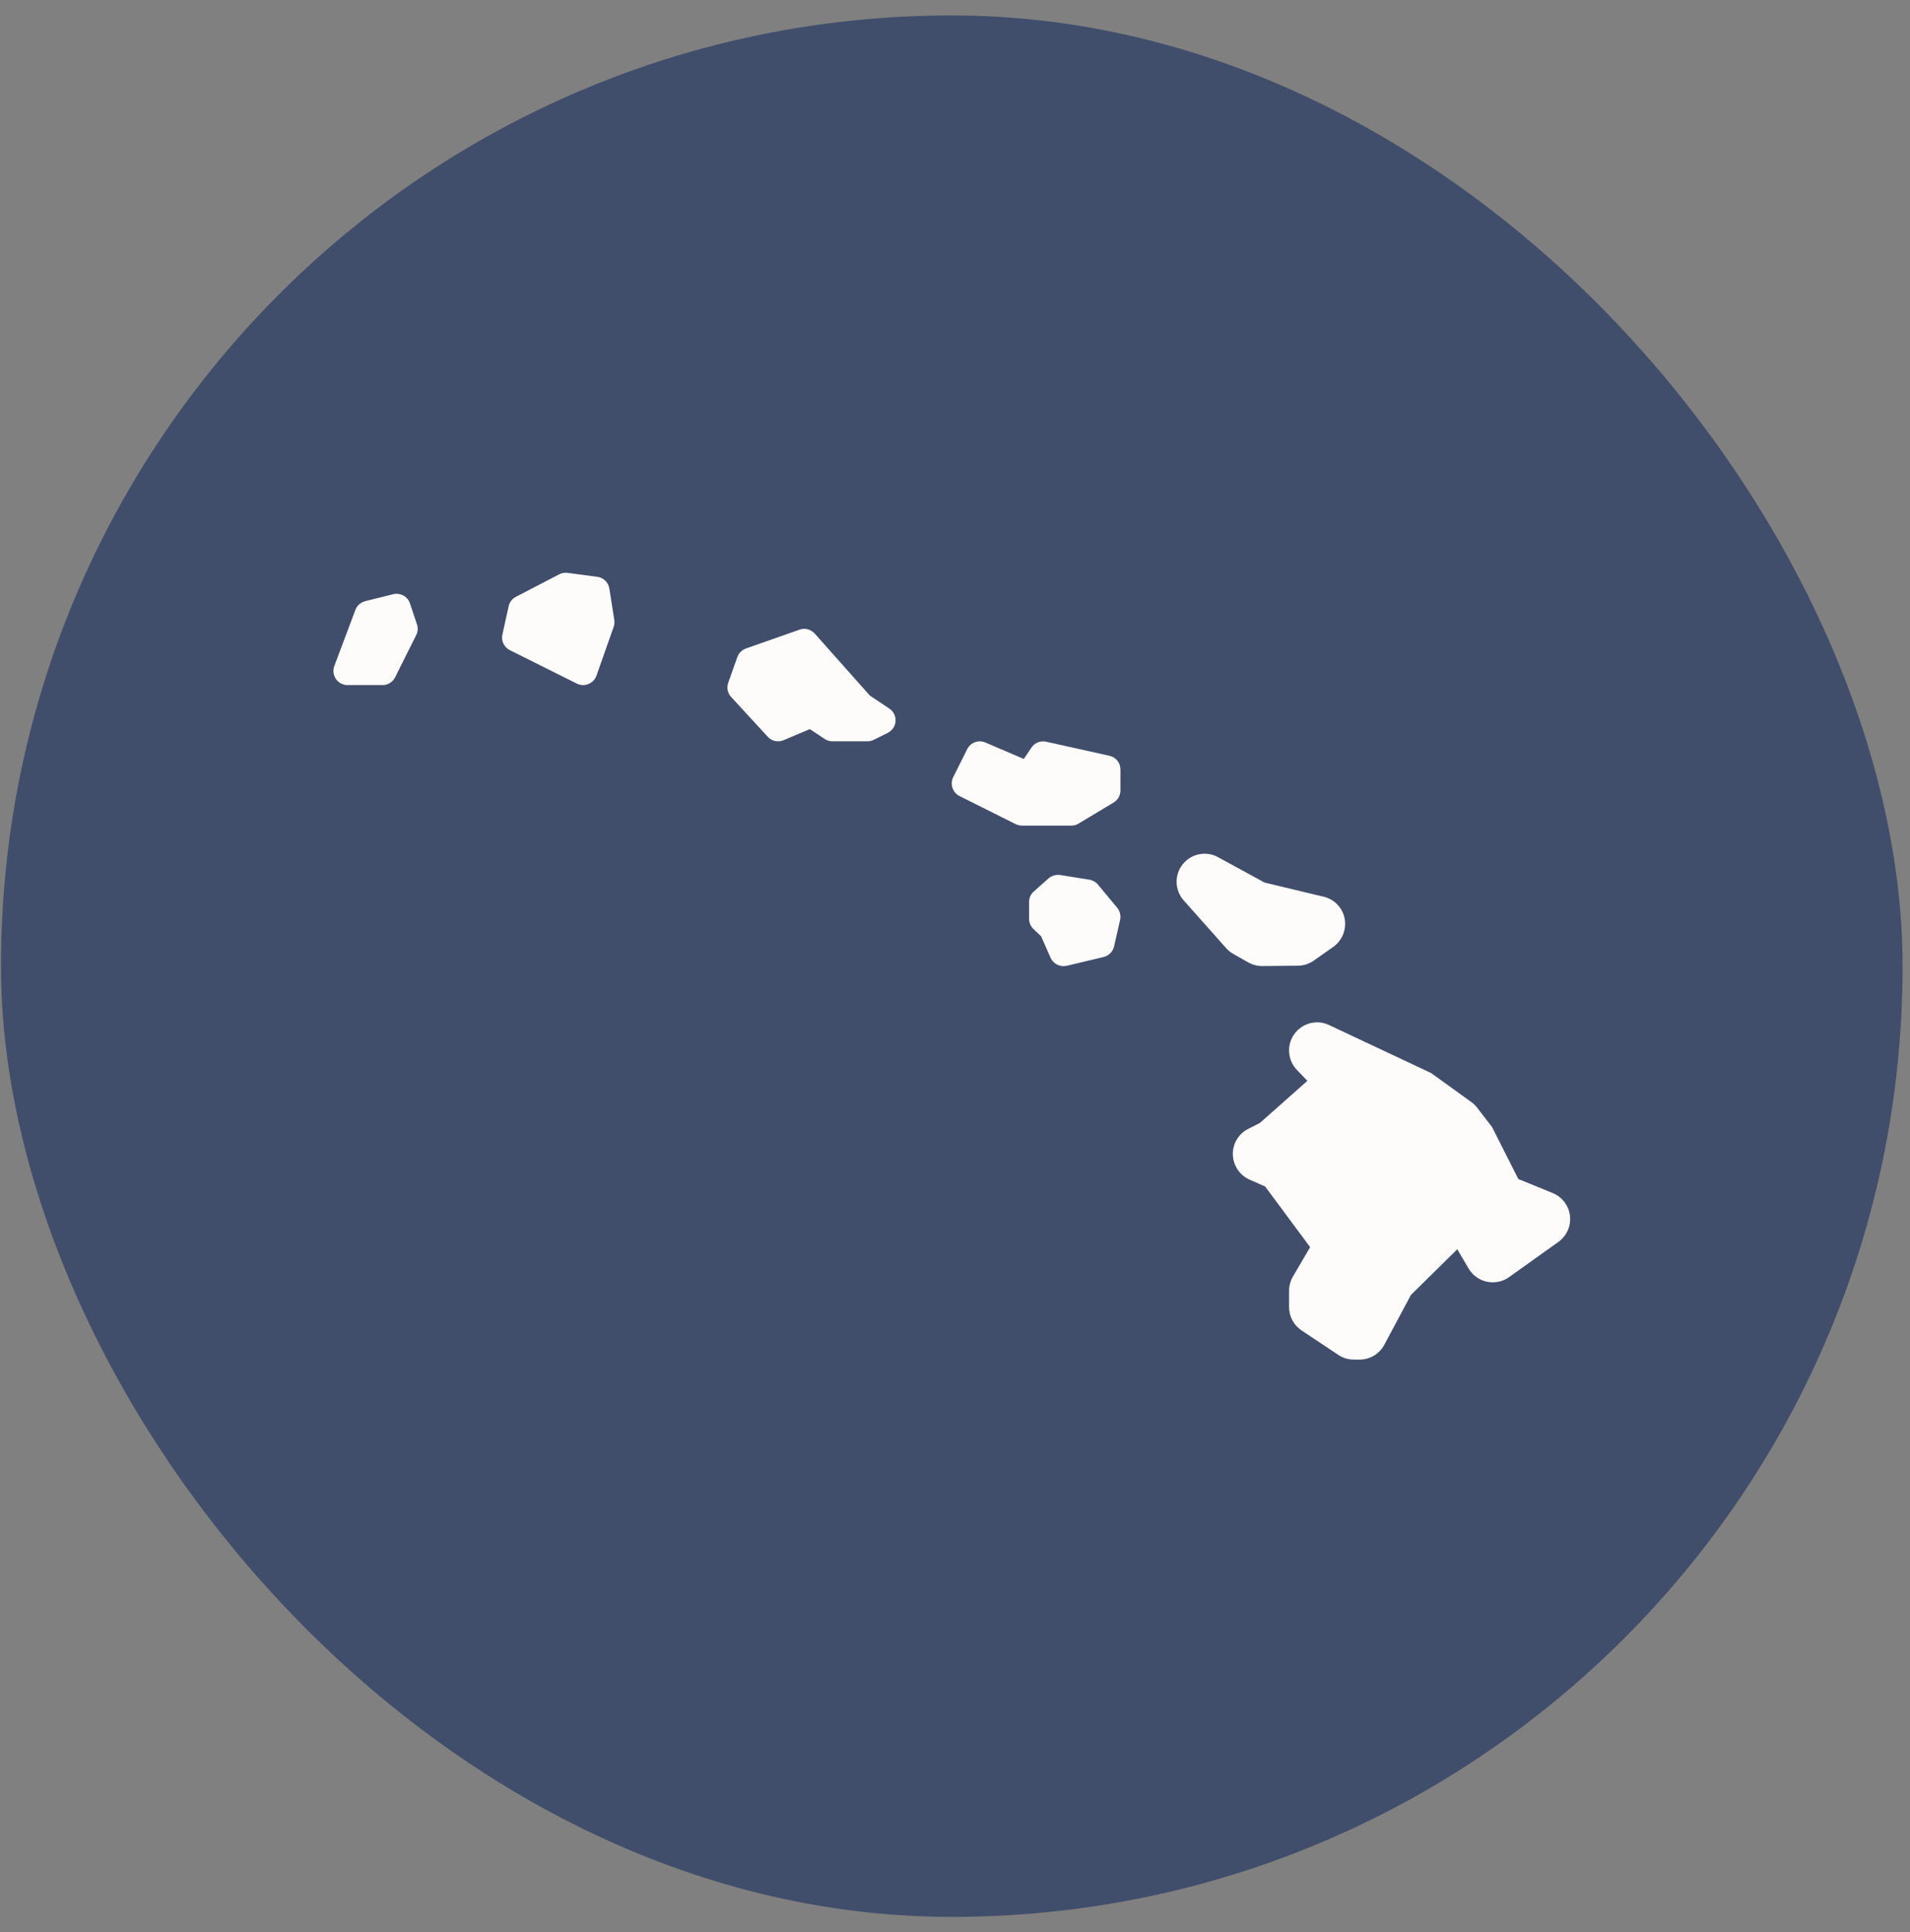 <svg xmlns="http://www.w3.org/2000/svg" width="85" height="86" viewBox="0 0 85 86" fill="none"><rect x="0" y="0" width="85" height="86" fill="#808080" stroke="none"/><rect x="0.043" y="0.687" width="84.627" height="84.627" rx="42.314" fill="#414E6B"></rect><path d="M25.265 25.497C25.138 25.479 25.004 25.5 24.889 25.56L22.959 26.562C22.794 26.647 22.677 26.797 22.637 26.977L22.358 28.243C22.296 28.523 22.433 28.809 22.69 28.936L25.676 30.427C25.761 30.469 25.859 30.49 25.954 30.49C26.034 30.49 26.114 30.474 26.189 30.441C26.354 30.376 26.485 30.238 26.545 30.07L27.312 27.891C27.348 27.793 27.352 27.691 27.337 27.588L27.117 26.191C27.072 25.918 26.855 25.708 26.584 25.673L25.265 25.497ZM17.501 26.445L16.25 26.757C16.053 26.807 15.888 26.948 15.816 27.143L14.877 29.645C14.805 29.835 14.836 30.054 14.951 30.221C15.068 30.389 15.259 30.49 15.464 30.49H17.027C17.265 30.49 17.479 30.354 17.584 30.143L18.522 28.267C18.598 28.119 18.609 27.951 18.557 27.793L18.244 26.855C18.141 26.545 17.819 26.372 17.501 26.445ZM35.946 28.008C35.829 27.977 35.706 27.979 35.584 28.023L33.195 28.863C33.02 28.926 32.877 29.067 32.814 29.244L32.409 30.383C32.331 30.6 32.378 30.848 32.536 31.018L34.168 32.792C34.288 32.924 34.454 32.992 34.627 32.992C34.707 32.992 34.794 32.978 34.871 32.943L36.039 32.45L36.694 32.884C36.796 32.952 36.918 32.992 37.041 32.992H38.604C38.702 32.992 38.795 32.971 38.883 32.928L39.508 32.616C39.708 32.516 39.842 32.316 39.855 32.093C39.867 31.87 39.761 31.658 39.576 31.536L38.707 30.954L36.259 28.199C36.174 28.104 36.063 28.039 35.946 28.008ZM46.559 33.011C46.308 32.956 46.046 33.055 45.904 33.27L45.562 33.779L43.852 33.046C43.551 32.918 43.193 33.041 43.045 33.339L42.42 34.59C42.267 34.897 42.393 35.275 42.703 35.43L45.205 36.681C45.293 36.723 45.386 36.744 45.484 36.744H47.673C47.785 36.744 47.9 36.717 47.995 36.656L49.559 35.718C49.749 35.606 49.862 35.401 49.862 35.181V34.243C49.862 33.95 49.658 33.697 49.373 33.637L46.559 33.011ZM53.795 38.01C53.364 37.946 52.915 38.111 52.632 38.469C52.254 38.947 52.276 39.621 52.681 40.077L54.557 42.187C54.647 42.29 54.752 42.379 54.87 42.446L55.549 42.832C55.739 42.94 55.952 42.994 56.169 42.994H56.179L57.767 42.979C58.02 42.977 58.263 42.894 58.471 42.749L59.331 42.144C59.726 41.866 59.924 41.383 59.844 40.907C59.764 40.432 59.415 40.05 58.95 39.92L56.277 39.28L54.21 38.152C54.077 38.078 53.938 38.031 53.795 38.01ZM47.179 38.943C46.999 38.923 46.801 38.969 46.661 39.095L46.002 39.681C45.869 39.798 45.796 39.967 45.796 40.145V40.888C45.796 41.058 45.864 41.225 45.987 41.342L46.334 41.674L46.754 42.627C46.857 42.855 47.083 42.998 47.326 42.998C47.373 42.998 47.422 42.994 47.472 42.984L49.109 42.593C49.342 42.538 49.526 42.357 49.578 42.124L49.847 40.941C49.889 40.751 49.842 40.554 49.72 40.404L48.865 39.373C48.77 39.255 48.634 39.178 48.484 39.153L47.179 38.943ZM58.73 45.505C58.301 45.467 57.866 45.653 57.601 46.023C57.248 46.513 57.3 47.185 57.718 47.621L58.182 48.104L56.072 49.976L55.554 50.24C55.121 50.455 54.852 50.903 54.865 51.388C54.877 51.873 55.17 52.307 55.612 52.502L56.301 52.805L58.305 55.507L57.538 56.816C57.425 57.006 57.367 57.224 57.367 57.447V58.175C57.367 58.592 57.576 58.983 57.928 59.215L59.556 60.3C59.761 60.438 60.002 60.51 60.249 60.51H60.508C60.969 60.51 61.392 60.253 61.608 59.846L62.79 57.632L64.852 55.6L65.355 56.455C65.528 56.747 65.809 56.956 66.137 57.036C66.465 57.116 66.814 57.06 67.1 56.88L69.386 55.248C69.741 54.975 69.925 54.533 69.865 54.09C69.805 53.645 69.513 53.266 69.098 53.098L67.569 52.473L66.401 50.161L65.731 49.292C65.659 49.197 65.572 49.117 65.477 49.047L63.689 47.758L59.15 45.622C59.015 45.559 58.873 45.518 58.73 45.505Z" fill="#FEFCFB"></path></svg>